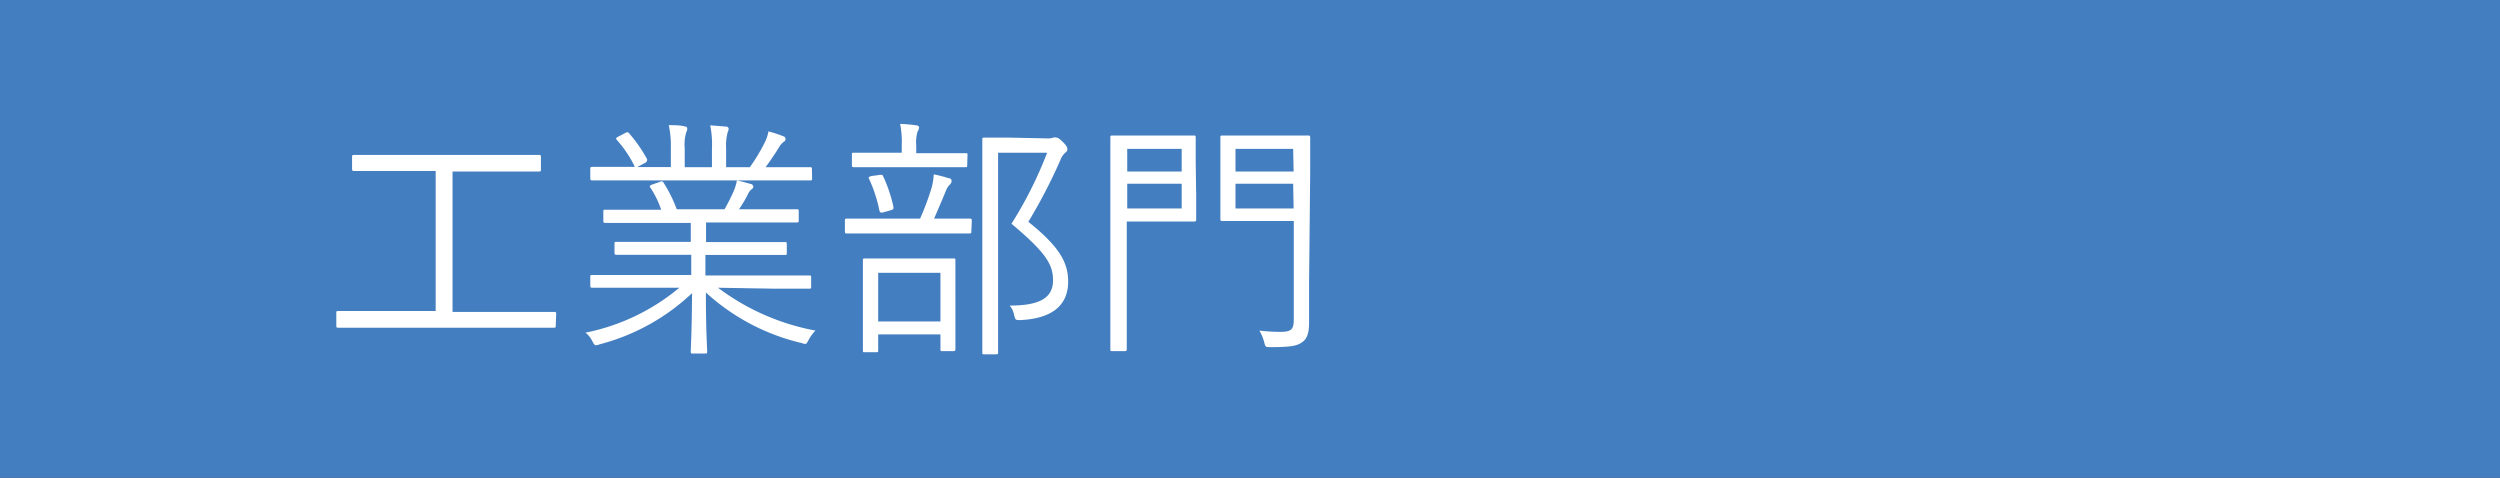 <svg xmlns="http://www.w3.org/2000/svg" viewBox="0 0 157 30"><rect x="0" y="0" width="157" height="30" fill="#333333" stroke="none"/><defs><style>.cls-1{fill:#437ec1;}.cls-2{fill:#fff;}</style></defs><title>アセット 1</title><g id="レイヤー_2" data-name="レイヤー 2"><g id="レイヤー_1-2" data-name="レイヤー 1"><polygon class="cls-1" points="0 0 0 30 157 30 157 0 0 0 0 0"/><path class="cls-2" d="M34.9,20.45c0,.12,0,.13-.13.13s-.59,0-2.11,0h-9.3c-1.52,0-2,0-2.11,0s-.13,0-.13-.13v-.8c0-.11,0-.12.13-.12s.59,0,2.11,0h4V10.74h-2.9c-1.61,0-2.14,0-2.22,0s-.13,0-.13-.13V9.86c0-.11,0-.13.13-.13s.61,0,2.22,0h7.16c1.62,0,2.13,0,2.22,0s.13,0,.13.13v.78c0,.11,0,.13-.13.13s-.6,0-2.22,0h-3.2v8.82h4.27c1.52,0,2,0,2.11,0s.13,0,.13.12Z"/><path class="cls-2" d="M45.09,18.07a14.62,14.62,0,0,0,6.12,2.69,2.63,2.63,0,0,0-.42.57c-.16.31-.16.31-.46.21a13.44,13.44,0,0,1-6-3.17c0,2.42.08,3.43.08,3.7,0,.11,0,.13-.13.13h-.77c-.11,0-.13,0-.13-.13,0-.27.07-1.25.08-3.66a13.31,13.31,0,0,1-5.79,3.21c-.29.1-.32.1-.47-.19a1.54,1.54,0,0,0-.43-.54,13.22,13.22,0,0,0,5.89-2.82H39.31c-1.52,0-2,0-2.09,0s-.15,0-.15-.13V17.4c0-.12,0-.13.15-.13s.57,0,2.09,0h4.1V16H41c-1.64,0-2.2,0-2.28,0s-.13,0-.13-.11v-.56c0-.13,0-.14.13-.14s.64,0,2.28,0h2.38V14H40.24c-1.6,0-2.13,0-2.21,0s-.14,0-.14-.13v-.58c0-.11,0-.12.14-.12s.61,0,2.21,0h1.28a5.92,5.92,0,0,0-.67-1.38c-.08-.11-.05-.14.13-.21l.41-.14c.16-.07.2-.07.26,0a8.66,8.66,0,0,1,.85,1.7h3a11.56,11.56,0,0,0,.59-1.17,3.53,3.53,0,0,0,.19-.64c.29.06.53.13.85.22.1,0,.18.1.18.18s-.08.14-.15.19a1,1,0,0,0-.22.34,8.54,8.54,0,0,1-.53.88h1.39c1.62,0,2.13,0,2.23,0s.13,0,.13.12v.58c0,.11,0,.13-.13.13s-.61,0-2.23,0H44.34v1.23H47c1.64,0,2.18,0,2.28,0s.13,0,.13.14v.56c0,.1,0,.11-.13.11s-.64,0-2.28,0h-2.7V17.3h4.4c1.52,0,2,0,2.11,0s.13,0,.13.13V18c0,.11,0,.13-.13.13s-.59,0-2.11,0ZM51,11.2c0,.11,0,.13-.13.13s-.59,0-2.11,0H39.31c-1.52,0-2,0-2.09,0s-.15,0-.15-.13v-.57c0-.13,0-.15.15-.15s.57,0,2.09,0h.56a7.31,7.31,0,0,0-1.13-1.69c-.07-.08-.07-.13.09-.21l.44-.23c.11-.06.16-.06.22,0A9.08,9.08,0,0,1,40.64,10c0,.09,0,.13-.09.21l-.53.28h2.11V9.31A6.34,6.34,0,0,0,42,7.86c.34,0,.72,0,1,.08.1,0,.16.06.16.14a.49.49,0,0,1-.06.22,2.61,2.61,0,0,0-.1,1v1.2h1.71V9.33a5.86,5.86,0,0,0-.11-1.46l1,.08c.1,0,.16.07.16.15a.63.63,0,0,1-.06.2,3.18,3.18,0,0,0-.1,1v1.2h1.49A11.45,11.45,0,0,0,48,9a2.54,2.54,0,0,0,.26-.75,7.47,7.47,0,0,1,.91.3c.09,0,.16.1.16.16a.21.21,0,0,1-.13.21,1.07,1.07,0,0,0-.27.32c-.26.42-.55.85-.85,1.26h.67c1.52,0,2,0,2.11,0s.13,0,.13.15Z"/><path class="cls-2" d="M61,14.53c0,.11,0,.13-.13.13s-.58,0-2.08,0H55.27c-1.51,0-2,0-2.09,0s-.12,0-.12-.13v-.67c0-.11,0-.13.12-.13s.58,0,2.09,0h2.51a16.65,16.65,0,0,0,.72-1.92,4.06,4.06,0,0,0,.14-.86,7.8,7.8,0,0,1,.93.24c.13,0,.19.09.19.16a.32.32,0,0,1-.12.25,1.09,1.09,0,0,0-.24.39c-.23.56-.47,1.12-.74,1.74h.16c1.5,0,2,0,2.08,0s.13,0,.13.13Zm-.26-4.16c0,.11,0,.13-.11.13s-.56,0-2,0h-3c-1.46,0-1.92,0-2,0s-.13,0-.13-.13V9.71c0-.11,0-.12.13-.12s.54,0,2,0h1V9.15a6.1,6.1,0,0,0-.1-1.37,9.72,9.72,0,0,1,1,.09c.11,0,.19.07.19.13a.64.64,0,0,1-.1.27,2.43,2.43,0,0,0-.08.88v.47h1.11c1.44,0,1.9,0,2,0s.11,0,.11.12ZM60,19.24c0,2.22,0,2.59,0,2.67s0,.14-.12.14h-.69c-.12,0-.13,0-.13-.14V21H55.15v1c0,.1,0,.12-.12.12H54.3c-.09,0-.11,0-.11-.12s0-.46,0-2.7V18.08c0-1.21,0-1.63,0-1.72s0-.13.11-.13.5,0,1.75,0h2.06c1.25,0,1.67,0,1.77,0s.12,0,.12.13,0,.51,0,1.53ZM55.15,11c.18-.05.24,0,.28,0a9.12,9.12,0,0,1,.68,2c0,.14,0,.14-.16.2l-.46.13c-.21.06-.22,0-.26-.09a8.84,8.84,0,0,0-.65-2c-.07-.13,0-.13.16-.19Zm3.91,6.13H55.15v3.06h3.91Zm6.67-8.44a1,1,0,0,0,.42-.05.4.4,0,0,1,.18,0c.09,0,.19.05.43.29s.27.35.27.43a.22.22,0,0,1-.11.21,1.2,1.2,0,0,0-.34.51,33.6,33.6,0,0,1-2,3.85c2,1.6,2.5,2.59,2.5,3.76,0,1.47-1,2.32-3,2.41-.31,0-.31,0-.39-.3a1.33,1.33,0,0,0-.28-.61c1.79,0,2.72-.43,2.72-1.58,0-1-.43-1.73-2.61-3.56a25.13,25.13,0,0,0,2.24-4.46H62.68v9.31c0,2.18,0,3.16,0,3.24s0,.11-.13.11h-.74c-.11,0-.12,0-.12-.11s0-1,0-3.22V12c0-2.22,0-3.13,0-3.23s0-.13.12-.13.48,0,1.43,0Z"/><path class="cls-2" d="M75.12,12.24c0,1,0,1.46,0,1.54s0,.13-.12.13-.48,0-1.54,0h-2.7v4.83c0,2.19,0,3.09,0,3.18s0,.13-.13.13h-.77c-.11,0-.13,0-.13-.13s0-1,0-3.18V11.86c0-2.19,0-3.12,0-3.22s0-.13.13-.13.59,0,1.75,0h1.82c1.06,0,1.46,0,1.54,0s.12,0,.12.13,0,.51,0,1.55Zm-.91-2.89H70.79v1.42h3.42Zm0,2.19H70.79v1.55h3.42Zm8,6.29c0,.9,0,1.81,0,2.42s-.1,1-.42,1.23-.66.32-2,.32c-.32,0-.32,0-.4-.32a3,3,0,0,0-.3-.72,10.21,10.21,0,0,0,1.31.08c.7,0,.85-.15.85-.79V13.88H78.45c-1.21,0-1.6,0-1.68,0s-.13,0-.13-.13,0-.43,0-1.46V10.11c0-1,0-1.37,0-1.47s0-.13.13-.13.47,0,1.68,0h2c1.24,0,1.62,0,1.7,0s.13,0,.13.13,0,.72,0,2.19Zm-1-8.48H77.59v1.42h3.65Zm0,2.19H77.59v1.55h3.65Z"/></g></g></svg>